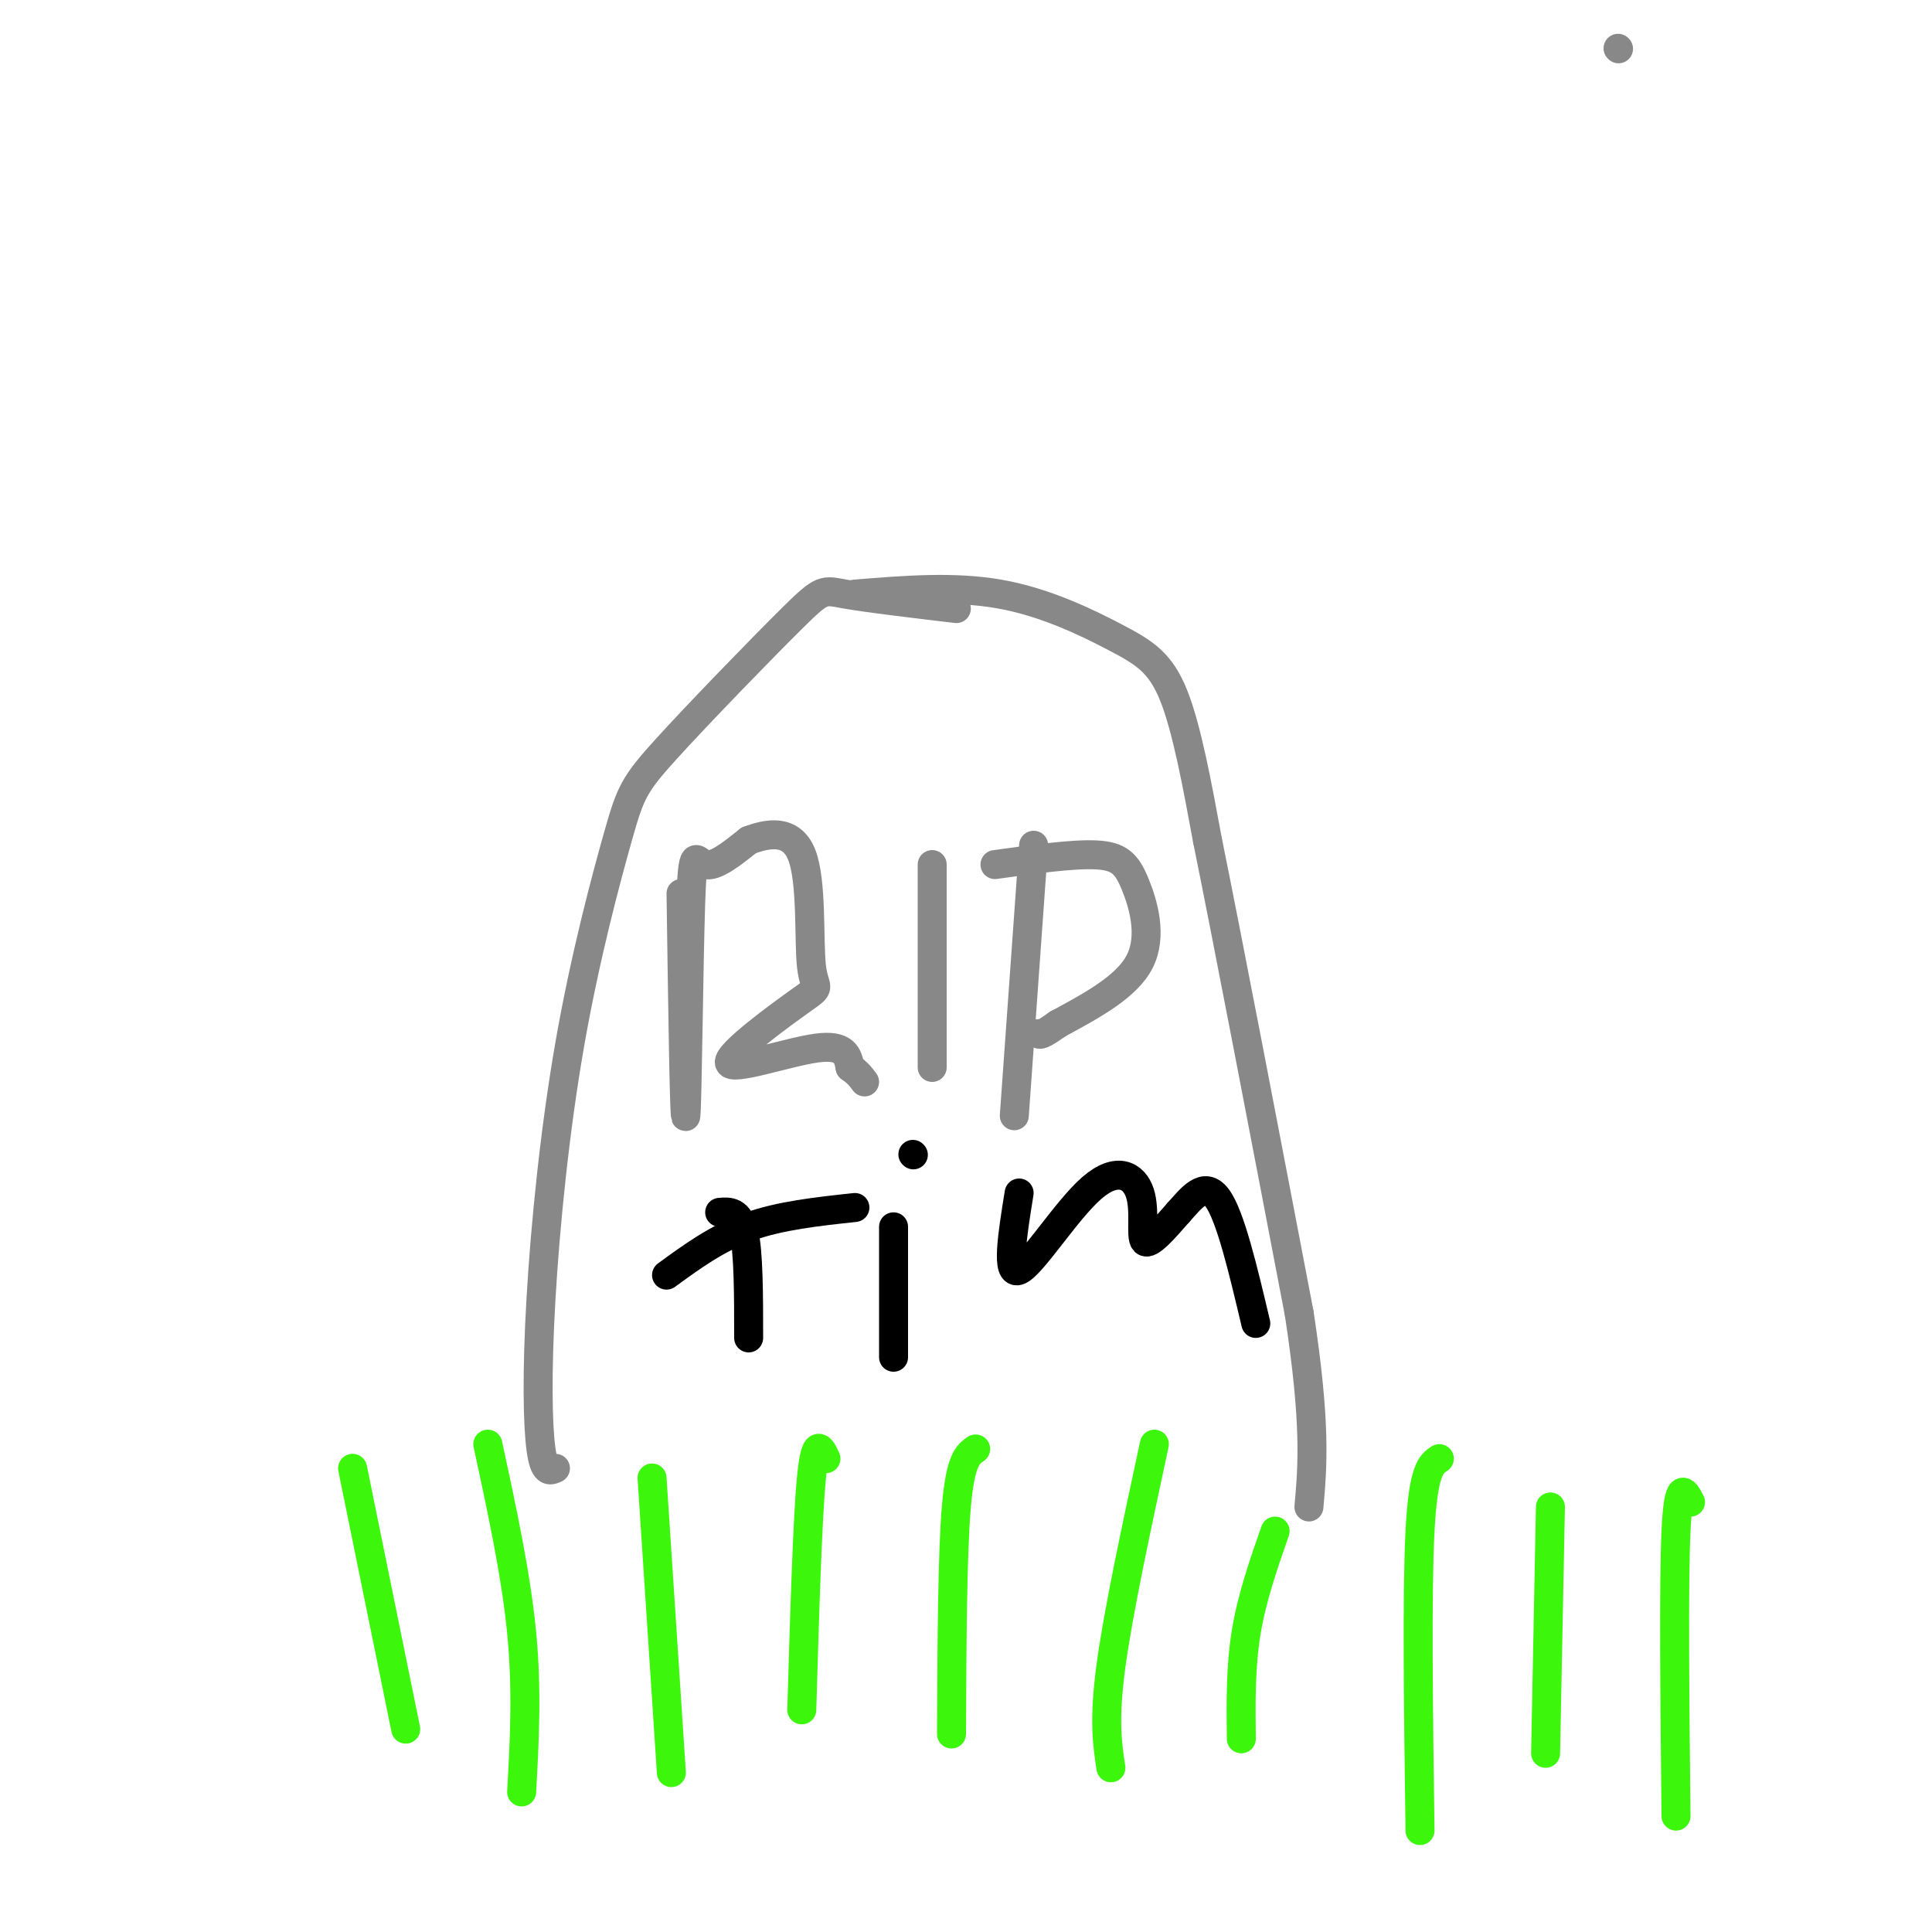 <svg viewBox='0 0 400 400' version='1.1' xmlns='http://www.w3.org/2000/svg' xmlns:xlink='http://www.w3.org/1999/xlink'><g fill='none' stroke='rgb(136,136,136)' stroke-width='6' stroke-linecap='round' stroke-linejoin='round'><path d='M335,10c0.000,0.000 0.100,0.100 0.1,0.1'/><path d='M115,304c-1.160,0.537 -2.319,1.074 -3,-4c-0.681,-5.074 -0.883,-15.760 0,-31c0.883,-15.240 2.851,-35.035 6,-53c3.149,-17.965 7.479,-34.101 10,-43c2.521,-8.899 3.232,-10.561 10,-18c6.768,-7.439 19.591,-20.657 26,-27c6.409,-6.343 6.402,-5.812 11,-5c4.598,0.812 13.799,1.906 23,3'/><path d='M177,123c10.280,-0.839 20.560,-1.679 30,0c9.440,1.679 18.042,5.875 24,9c5.958,3.125 9.274,5.179 12,12c2.726,6.821 4.863,18.411 7,30'/><path d='M250,174c4.333,21.333 11.667,59.667 19,98'/><path d='M269,272c3.500,23.000 2.750,31.500 2,40'/><path d='M141,185c0.345,24.208 0.690,48.417 1,46c0.310,-2.417 0.583,-31.458 1,-44c0.417,-12.542 0.976,-8.583 3,-8c2.024,0.583 5.512,-2.208 9,-5'/><path d='M155,174c3.814,-1.437 8.850,-2.529 11,3c2.150,5.529 1.416,17.681 2,23c0.584,5.319 2.486,3.807 -2,7c-4.486,3.193 -15.362,11.090 -15,13c0.362,1.910 11.960,-2.169 18,-3c6.040,-0.831 6.520,1.584 7,4'/><path d='M176,221c1.667,1.167 2.333,2.083 3,3'/><path d='M193,179c0.000,0.000 0.000,42.000 0,42'/><path d='M214,175c0.000,0.000 -4.000,56.000 -4,56'/><path d='M206,179c8.101,-1.125 16.202,-2.250 21,-2c4.798,0.250 6.292,1.875 8,6c1.708,4.125 3.631,10.750 1,16c-2.631,5.250 -9.815,9.125 -17,13'/><path d='M219,212c-3.500,2.500 -3.750,2.250 -4,2'/></g>
<g fill='none' stroke='rgb(60,246,12)' stroke-width='6' stroke-linecap='round' stroke-linejoin='round'><path d='M73,304c0.000,0.000 11.000,54.000 11,54'/><path d='M101,299c2.917,13.500 5.833,27.000 7,39c1.167,12.000 0.583,22.500 0,33'/><path d='M135,306c0.000,0.000 4.000,61.000 4,61'/><path d='M171,302c-1.083,-2.333 -2.167,-4.667 -3,4c-0.833,8.667 -1.417,28.333 -2,48'/><path d='M202,300c-1.583,1.083 -3.167,2.167 -4,12c-0.833,9.833 -0.917,28.417 -1,47'/><path d='M239,299c-3.750,17.417 -7.500,34.833 -9,46c-1.500,11.167 -0.750,16.083 0,21'/><path d='M264,317c-2.417,6.917 -4.833,13.833 -6,21c-1.167,7.167 -1.083,14.583 -1,22'/><path d='M298,302c-1.667,1.083 -3.333,2.167 -4,15c-0.667,12.833 -0.333,37.417 0,62'/><path d='M321,312c0.000,0.000 -1.000,51.000 -1,51'/><path d='M350,311c-1.250,-2.417 -2.500,-4.833 -3,6c-0.500,10.833 -0.250,34.917 0,59'/></g>
<g fill='none' stroke='rgb(0,0,0)' stroke-width='6' stroke-linecap='round' stroke-linejoin='round'><path d='M149,251c2.000,-0.167 4.000,-0.333 5,4c1.000,4.333 1.000,13.167 1,22'/><path d='M138,264c5.250,-3.833 10.500,-7.667 17,-10c6.500,-2.333 14.250,-3.167 22,-4'/><path d='M185,254c0.000,0.000 0.000,27.000 0,27'/><path d='M189,239c0.000,0.000 0.100,0.100 0.1,0.1'/><path d='M211,247c-1.392,8.628 -2.785,17.257 0,16c2.785,-1.257 9.746,-12.399 15,-17c5.254,-4.601 8.799,-2.662 10,1c1.201,3.662 0.057,9.046 1,10c0.943,0.954 3.971,-2.523 7,-6'/><path d='M244,251c2.511,-2.756 5.289,-6.644 8,-3c2.711,3.644 5.356,14.822 8,26'/></g>
</svg>